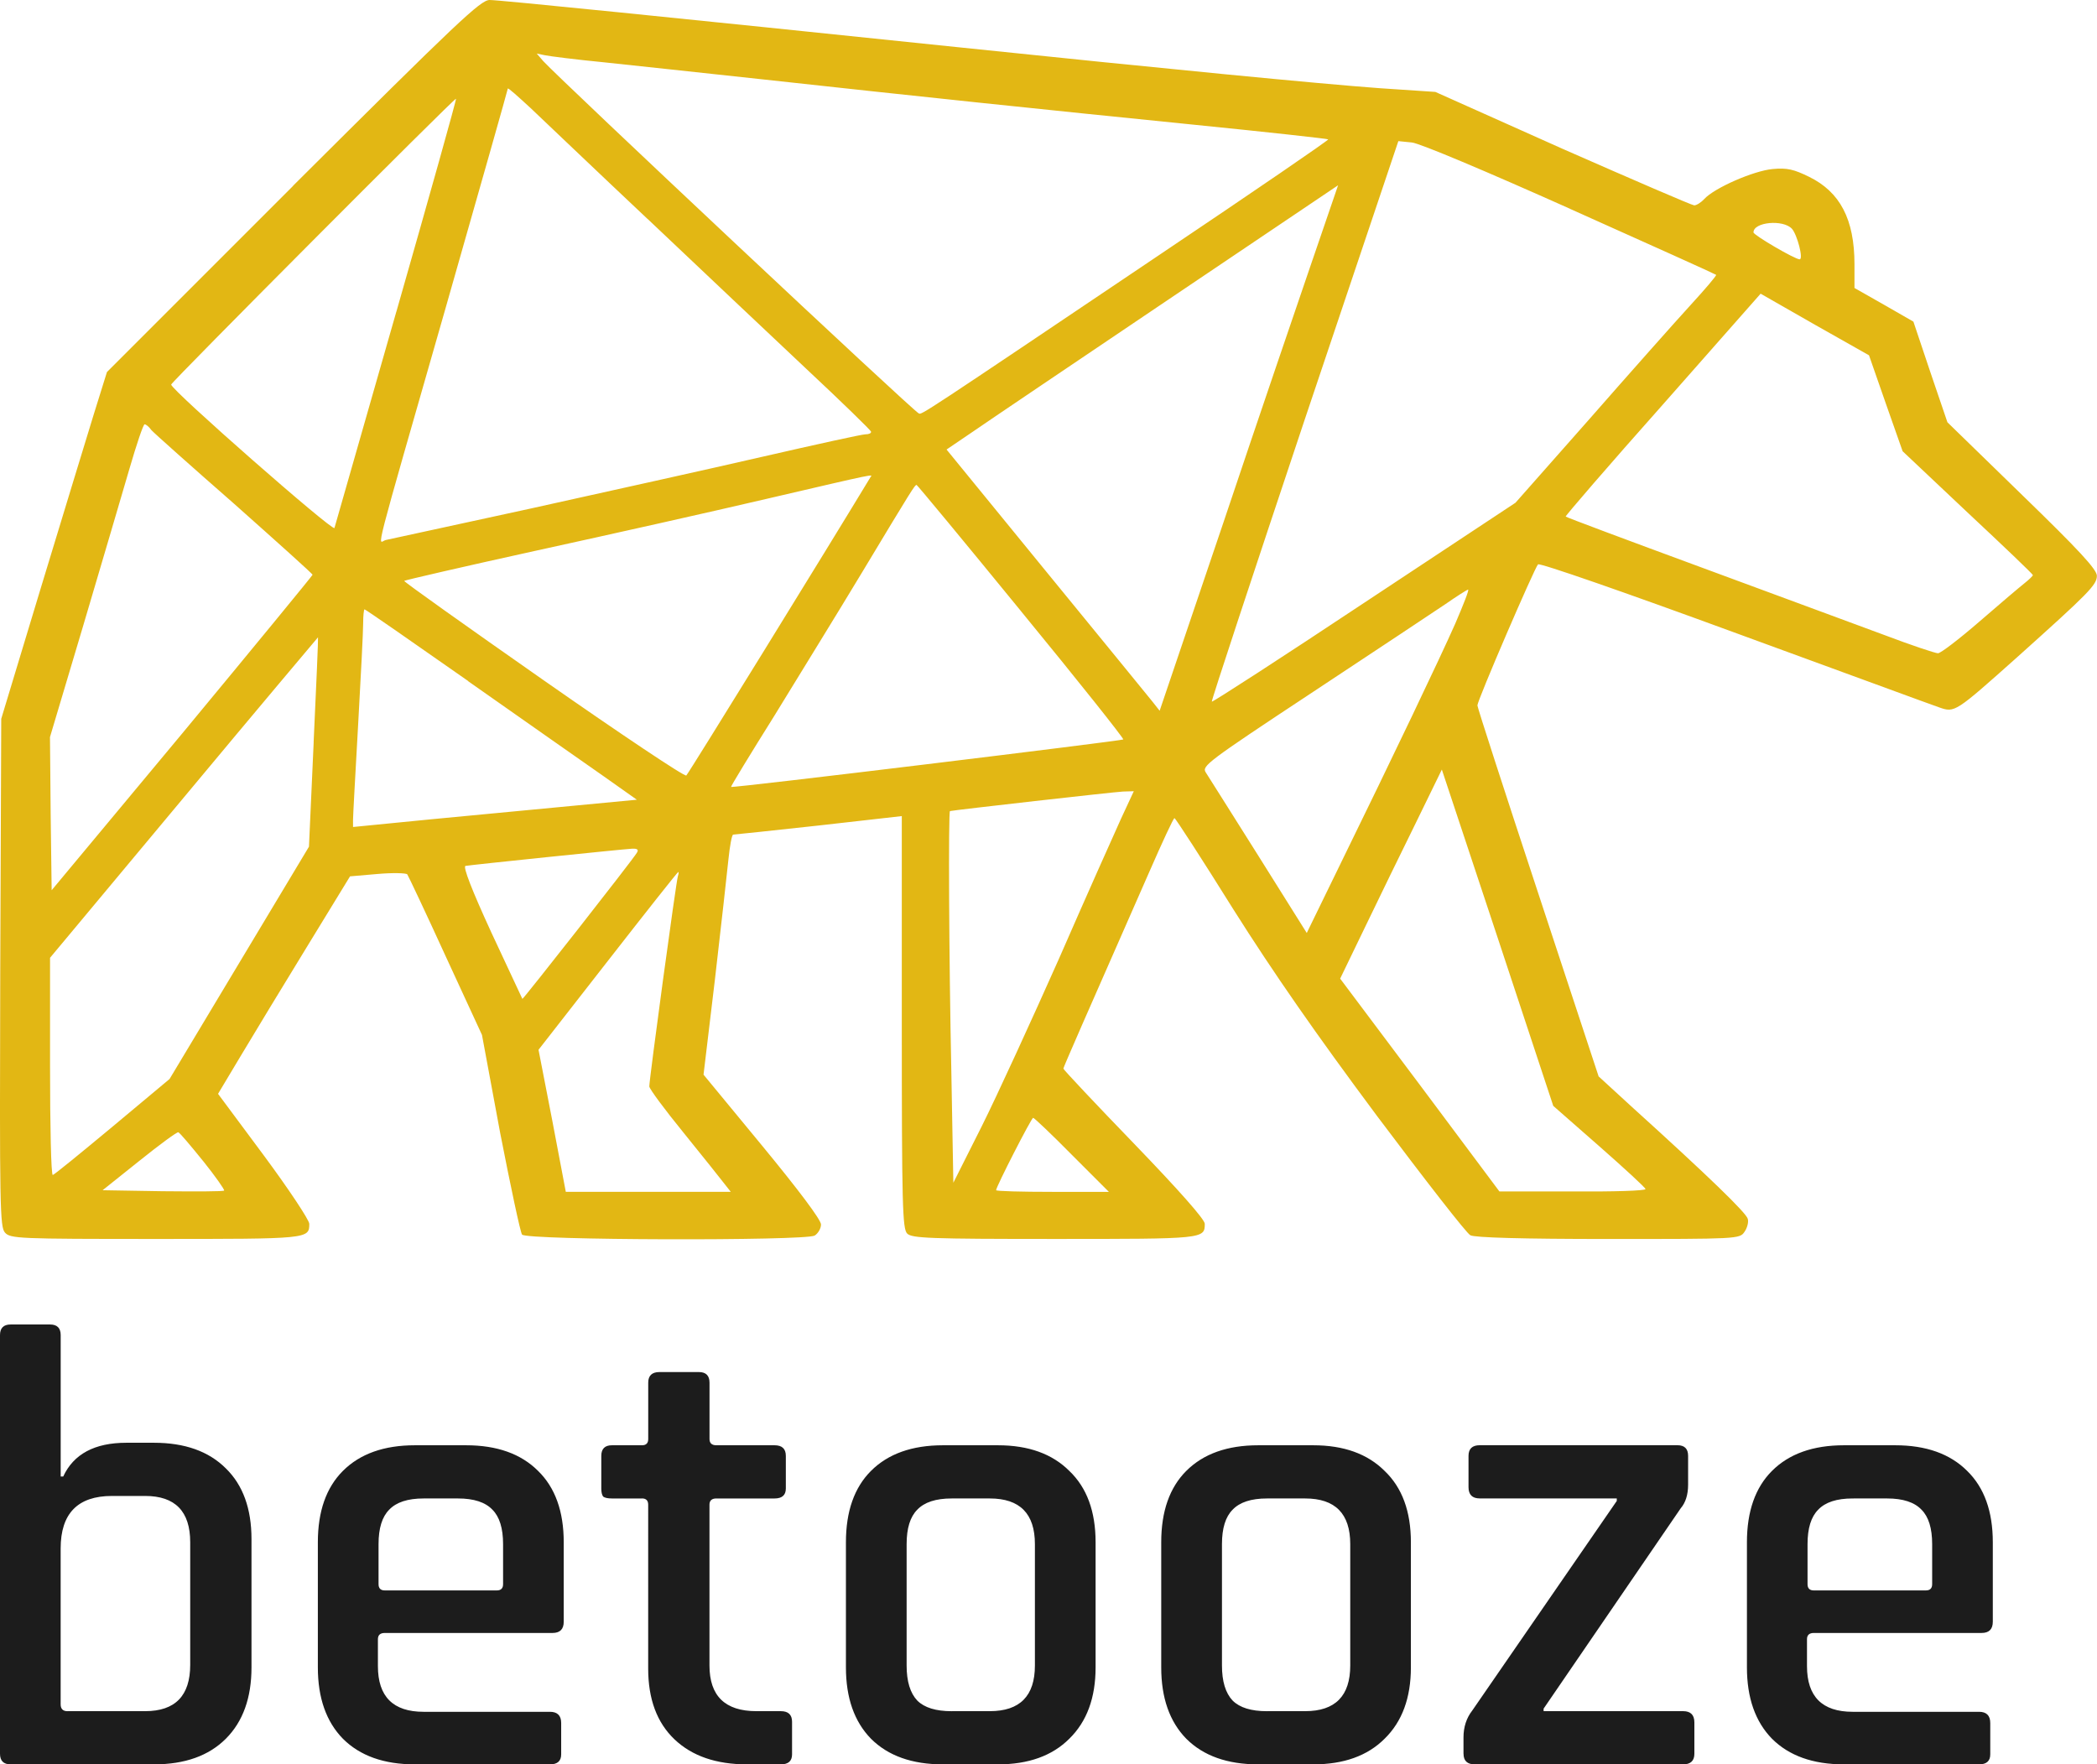 <?xml version="1.0" encoding="UTF-8" standalone="no"?>
<!-- Created with Inkscape (http://www.inkscape.org/) -->

<svg
   width="52.588mm"
   height="44.246mm"
   viewBox="0 0 52.588 44.246"
   version="1.1"
   id="svg1"
   xmlns="http://www.w3.org/2000/svg"
   xmlns:svg="http://www.w3.org/2000/svg">
  <defs
     id="defs1" />
  <g
     id="layer1"
     transform="translate(-62.35,-42.564)">
    <path
       id="path1"
       style="fill:#e2b714;fill-opacity:1;stroke-width:0.084"
       d="m 69.701,47.225 -4.669,4.669 -0.329,1.055 c -0.177,0.583 -0.777,2.533 -1.326,4.348 l -0.996,3.293 -0.025,6.366 c -0.017,5.868 -0.008,6.374 0.118,6.518 0.135,0.152 0.338,0.16 3.791,0.16 3.825,0 3.841,0 3.841,-0.38 0,-0.093 -0.515,-0.87 -1.14,-1.714 l -1.148,-1.545 0.566,-0.946 c 0.312,-0.523 1.055,-1.748 1.655,-2.727 l 1.089,-1.781 0.684,-0.059 c 0.38,-0.034 0.718,-0.025 0.751,0.008 0.025,0.034 0.464,0.962 0.962,2.052 l 0.912,1.976 0.456,2.457 c 0.262,1.342 0.507,2.499 0.549,2.55 0.11,0.144 7.083,0.16 7.337,0.025 0.084,-0.051 0.16,-0.177 0.16,-0.279 0,-0.118 -0.566,-0.87 -1.477,-1.976 l -1.469,-1.781 0.287,-2.398 c 0.152,-1.317 0.304,-2.668 0.338,-3.006 0.034,-0.329 0.084,-0.608 0.118,-0.616 0.025,0 0.988,-0.101 2.144,-0.228 l 2.085,-0.236 v 5.167 c 0,4.593 0.017,5.184 0.135,5.302 0.118,0.118 0.566,0.135 3.698,0.135 3.74,0 3.765,0 3.765,-0.38 0,-0.11 -0.65,-0.844 -1.773,-2.009 -0.979,-1.013 -1.773,-1.857 -1.773,-1.883 0,-0.034 0.549,-1.283 2.161,-4.947 0.321,-0.735 0.599,-1.334 0.625,-1.334 0.025,0 0.692,1.03 1.477,2.288 1.013,1.604 2.077,3.132 3.605,5.184 1.199,1.596 2.246,2.946 2.339,2.989 0.11,0.059 1.317,0.093 3.461,0.093 3.234,0 3.293,0 3.411,-0.177 0.068,-0.093 0.11,-0.245 0.084,-0.329 -0.042,-0.152 -0.962,-1.047 -2.921,-2.82 l -0.819,-0.751 -1.52,-4.61 c -0.836,-2.533 -1.52,-4.643 -1.52,-4.694 0,-0.127 1.427,-3.436 1.52,-3.537 0.042,-0.042 2.178,0.701 4.914,1.705 2.659,0.971 4.973,1.824 5.15,1.883 0.388,0.135 0.397,0.127 1.95,-1.258 1.798,-1.613 2.001,-1.815 2.001,-2.043 0,-0.16 -0.456,-0.65 -1.874,-2.026 l -1.874,-1.824 -0.431,-1.266 -0.422,-1.258 -0.735,-0.422 -0.743,-0.422 V 49.192 c 0,-1.131 -0.363,-1.815 -1.14,-2.195 -0.38,-0.186 -0.549,-0.228 -0.912,-0.194 -0.473,0.042 -1.461,0.473 -1.714,0.751 -0.076,0.084 -0.194,0.16 -0.253,0.16 -0.051,0 -1.537,-0.642 -3.301,-1.418 l -3.191,-1.427 -1.393,-0.093 c -1.511,-0.11 -5.412,-0.49 -10.596,-1.03 -7.151,-0.743 -11.482,-1.182 -11.727,-1.182 -0.228,0 -0.794,0.54 -4.931,4.66 m 7.793,-3.098 c 0.701,0.076 2.465,0.262 3.926,0.422 3.926,0.431 7.067,0.76 10.84,1.14 1.857,0.186 3.386,0.355 3.402,0.371 0.017,0.017 -1.857,1.3 -4.171,2.854 -6.096,4.103 -6.02,4.052 -6.096,4.019 -0.135,-0.051 -9,-8.375 -9.422,-8.839 l -0.16,-0.186 0.203,0.042 c 0.118,0.025 0.785,0.11 1.477,0.177 m 1.098,3.926 c 1.3,1.233 3.09,2.921 3.977,3.757 0.895,0.836 1.621,1.545 1.629,1.579 0.008,0.042 -0.059,0.068 -0.144,0.068 -0.084,0 -1.233,0.253 -2.558,0.557 -1.317,0.304 -3.951,0.886 -5.859,1.309 -1.9,0.414 -3.529,0.768 -3.613,0.785 -0.194,0.051 -0.371,0.726 1.511,-5.842 0.853,-2.989 1.553,-5.454 1.553,-5.479 0,-0.034 0.253,0.194 0.574,0.49 0.312,0.295 1.629,1.553 2.93,2.778 m -6.298,2.322 c -0.836,2.93 -1.537,5.37 -1.553,5.429 -0.034,0.101 -4.095,-3.462 -4.095,-3.597 0,-0.059 7.117,-7.202 7.143,-7.168 0.017,0.008 -0.659,2.415 -1.494,5.336 m 29.431,-2.575 c 2.001,0.895 3.647,1.638 3.664,1.655 0.017,0.017 -0.279,0.363 -0.65,0.768 -0.371,0.405 -1.511,1.689 -2.524,2.845 l -1.857,2.102 -3.791,2.507 c -2.085,1.385 -3.808,2.499 -3.825,2.482 -0.017,-0.017 1.03,-3.183 2.322,-7.05 l 2.356,-7.007 0.338,0.034 c 0.194,0.017 1.874,0.726 3.968,1.663 m -6.459,1.283 c -0.355,1.038 -1.368,4.002 -2.237,6.594 l -1.596,4.711 -0.186,-0.236 c -0.101,-0.127 -1.309,-1.604 -2.676,-3.276 l -2.482,-3.039 0.684,-0.464 c 0.557,-0.388 9.11,-6.146 9.135,-6.163 0,0 -0.287,0.844 -0.642,1.874 m 12.022,-0.785 c 0.135,0.152 0.295,0.768 0.194,0.768 -0.118,0 -1.157,-0.608 -1.157,-0.675 0,-0.262 0.743,-0.329 0.962,-0.093 m 2.356,4.382 0.422,1.199 1.629,1.537 c 0.903,0.844 1.638,1.545 1.638,1.57 0,0.017 -0.093,0.11 -0.211,0.203 -0.118,0.093 -0.625,0.523 -1.131,0.962 -0.507,0.439 -0.971,0.794 -1.038,0.794 -0.068,0 -0.675,-0.203 -1.342,-0.456 -0.667,-0.245 -2.735,-1.013 -4.593,-1.697 -1.857,-0.684 -3.394,-1.258 -3.402,-1.275 -0.017,-0.008 1.072,-1.275 2.432,-2.803 l 2.457,-2.786 1.359,0.777 1.359,0.768 z m -43.497,0.667 c 0.068,0.076 1.005,0.912 2.085,1.857 1.072,0.954 1.959,1.748 1.959,1.773 0,0.017 -1.469,1.807 -3.267,3.977 l -3.276,3.934 -0.025,-1.916 -0.017,-1.925 0.836,-2.803 c 0.456,-1.545 0.979,-3.31 1.157,-3.926 0.177,-0.608 0.346,-1.114 0.38,-1.114 0.034,0 0.11,0.059 0.169,0.144 m 18.034,1.182 c -1.098,1.815 -4.525,7.37 -4.618,7.48 -0.034,0.042 -1.646,-1.038 -3.58,-2.389 -1.942,-1.359 -3.512,-2.474 -3.495,-2.491 0.017,-0.017 1.511,-0.363 3.318,-0.76 1.815,-0.397 4.416,-0.979 5.783,-1.3 2.828,-0.659 2.643,-0.616 2.592,-0.54 m 3.782,3.369 c 1.427,1.739 2.575,3.183 2.558,3.208 -0.042,0.034 -9.802,1.224 -9.836,1.19 -0.008,-0.017 0.481,-0.819 1.089,-1.79 0.599,-0.979 1.596,-2.592 2.195,-3.588 1.275,-2.119 1.325,-2.195 1.368,-2.195 0.017,0 1.199,1.427 2.626,3.174 m 10.883,0.304 c -0.397,0.895 -1.537,3.284 -2.93,6.129 l -0.794,1.629 -1.207,-1.925 c -0.667,-1.055 -1.258,-2.001 -1.326,-2.102 -0.101,-0.16 0.017,-0.253 2.702,-2.026 1.537,-1.013 3.031,-2.009 3.31,-2.195 0.279,-0.194 0.532,-0.355 0.566,-0.363 0.034,0 -0.118,0.38 -0.321,0.853 m -24.754,1.444 c 1.41,0.988 2.93,2.06 3.394,2.381 l 0.836,0.591 -1.596,0.152 c -0.878,0.084 -2.482,0.236 -3.554,0.338 l -1.967,0.194 V 63.122 c 0,-0.093 0.059,-1.157 0.127,-2.364 0.068,-1.207 0.127,-2.356 0.127,-2.558 0,-0.194 0.017,-0.355 0.034,-0.355 0.025,0 1.19,0.81 2.6,1.798 m -3.875,1.537 -0.118,2.617 -1.748,2.913 -1.748,2.913 -1.435,1.199 c -0.794,0.659 -1.461,1.207 -1.494,1.207 -0.042,0 -0.068,-1.224 -0.068,-2.727 v -2.719 l 3.36,-4.027 c 1.841,-2.212 3.36,-4.01 3.36,-4.01 0.008,0.008 -0.042,1.19 -0.11,2.634 m 32.243,10.131 c 0.633,0.557 1.157,1.038 1.157,1.072 0.008,0.042 -0.819,0.068 -1.824,0.059 h -1.84 l -1.992,-2.668 -2.001,-2.668 0.616,-1.275 c 0.338,-0.701 0.912,-1.883 1.275,-2.617 l 0.659,-1.351 1.401,4.221 1.393,4.213 z M 90.462,63.097 c -0.177,0.388 -0.878,1.959 -1.553,3.504 -0.684,1.537 -1.553,3.436 -1.942,4.213 l -0.709,1.41 -0.051,-2.811 c -0.059,-2.786 -0.076,-6.492 -0.034,-6.509 0.093,-0.025 4.128,-0.481 4.34,-0.49 l 0.27,-0.008 z m -12.141,0.853 c -0.11,0.186 -2.854,3.681 -2.871,3.664 -0.008,-0.017 -0.355,-0.76 -0.777,-1.663 -0.49,-1.064 -0.718,-1.655 -0.65,-1.672 0.127,-0.025 3.892,-0.414 4.171,-0.431 0.144,-0.008 0.177,0.025 0.127,0.101 m 1.03,0.583 c -0.042,0.11 -0.718,5.091 -0.718,5.277 0,0.059 0.388,0.583 0.87,1.174 0.473,0.583 0.929,1.157 1.013,1.266 l 0.16,0.203 h -4.137 l -0.338,-1.781 -0.346,-1.781 1.739,-2.229 c 0.954,-1.224 1.748,-2.229 1.765,-2.229 0.017,0 0.008,0.051 -0.008,0.101 m 9.878,6.991 0.929,0.929 h -1.418 c -0.777,0 -1.41,-0.017 -1.41,-0.042 0,-0.084 0.886,-1.815 0.929,-1.815 0.025,0 0.464,0.414 0.971,0.929 m -21.782,0.16 c 0.304,0.38 0.54,0.718 0.523,0.735 -0.017,0.025 -0.709,0.025 -1.545,0.017 l -1.503,-0.025 0.92,-0.735 c 0.515,-0.414 0.954,-0.735 0.979,-0.718 0.034,0.008 0.312,0.338 0.625,0.726" />
    <path
       style="font-weight:600;font-size:15.69px;font-family:Rajdhani;-inkscape-font-specification:'Rajdhani Semi-Bold';text-align:center;text-anchor:middle;fill:#1c1c1c;stroke-width:0.21"
       d="m 64.044,85.476 h 1.946 q 1.13,0 1.13,-1.161 v -3.075 q 0,-1.161 -1.13,-1.161 h -0.832 q -1.287,0 -1.287,1.318 v 3.907 q 0,0.173 0.173,0.173 z M 62.35,86.543 V 76.046 q 0,-0.267 0.267,-0.267 h 0.988 q 0.267,0 0.267,0.267 v 3.546 h 0.063 q 0.392,-0.847 1.585,-0.847 h 0.69 q 1.161,0 1.804,0.643 0.643,0.628 0.643,1.773 v 3.217 q 0,1.145 -0.643,1.789 -0.643,0.643 -1.804,0.643 h -3.593 q -0.267,0 -0.267,-0.267 z m 13.792,0.267 h -3.389 q -1.161,0 -1.804,-0.643 -0.628,-0.643 -0.628,-1.789 v -3.138 q 0,-1.161 0.628,-1.789 0.643,-0.643 1.804,-0.643 h 1.287 q 1.161,0 1.804,0.643 0.643,0.628 0.643,1.789 v 1.993 q 0,0.282 -0.282,0.282 h -4.205 q -0.173,0 -0.173,0.157 v 0.675 q 0,1.145 1.145,1.145 h 3.169 q 0.282,0 0.282,0.282 v 0.785 q 0,0.251 -0.282,0.251 z m -4.142,-4.362 h 2.809 q 0.157,0 0.157,-0.157 v -1.004 q 0,-0.596 -0.267,-0.863 -0.267,-0.282 -0.863,-0.282 h -0.863 q -0.596,0 -0.863,0.282 -0.267,0.267 -0.267,0.863 v 1.004 q 0,0.157 0.157,0.157 z m 6.449,-2.306 h -0.753 q -0.157,0 -0.22,-0.047 -0.047,-0.063 -0.047,-0.204 v -0.816 q 0,-0.267 0.267,-0.267 h 0.753 q 0.157,0 0.157,-0.157 v -1.412 q 0,-0.267 0.282,-0.267 h 0.988 q 0.267,0 0.267,0.267 v 1.412 q 0,0.157 0.173,0.157 h 1.459 q 0.282,0 0.282,0.267 v 0.816 q 0,0.251 -0.282,0.251 H 80.315 q -0.173,0 -0.173,0.157 v 4.032 q 0,1.145 1.177,1.145 h 0.612 q 0.282,0 0.282,0.267 v 0.816 q 0,0.251 -0.282,0.251 H 81.084 q -1.161,0 -1.82,-0.628 -0.659,-0.628 -0.659,-1.773 V 80.298 q 0,-0.157 -0.157,-0.157 z m 8.928,6.668 h -1.381 q -1.161,0 -1.804,-0.643 -0.628,-0.643 -0.628,-1.789 v -3.138 q 0,-1.161 0.628,-1.789 0.643,-0.643 1.804,-0.643 h 1.381 q 1.145,0 1.789,0.643 0.659,0.628 0.659,1.789 v 3.138 q 0,1.145 -0.659,1.789 -0.643,0.643 -1.789,0.643 z m -1.161,-1.334 h 0.957 q 1.13,0 1.13,-1.145 v -3.044 q 0,-1.145 -1.13,-1.145 h -0.957 q -0.596,0 -0.863,0.282 -0.267,0.267 -0.267,0.863 v 3.044 q 0,0.596 0.267,0.879 0.267,0.267 0.863,0.267 z m 9.069,1.334 H 93.903 q -1.161,0 -1.804,-0.643 -0.628,-0.643 -0.628,-1.789 v -3.138 q 0,-1.161 0.628,-1.789 0.643,-0.643 1.804,-0.643 h 1.381 q 1.145,0 1.789,0.643 0.659,0.628 0.659,1.789 v 3.138 q 0,1.145 -0.659,1.789 -0.643,0.643 -1.789,0.643 z m -1.161,-1.334 h 0.957 q 1.13,0 1.13,-1.145 v -3.044 q 0,-1.145 -1.13,-1.145 h -0.957 q -0.596,0 -0.863,0.282 -0.267,0.267 -0.267,0.863 v 3.044 q 0,0.596 0.267,0.879 0.267,0.267 0.863,0.267 z m 4.927,1.067 v -0.408 q 0,-0.392 0.22,-0.675 l 3.624,-5.256 v -0.063 h -3.436 q -0.282,0 -0.282,-0.282 v -0.785 q 0,-0.267 0.282,-0.267 h 4.958 q 0.267,0 0.267,0.267 v 0.722 q 0,0.377 -0.188,0.596 l -3.436,5.021 v 0.063 h 3.499 q 0.282,0 0.282,0.282 v 0.785 q 0,0.267 -0.282,0.267 h -5.225 q -0.282,0 -0.282,-0.267 z m 12.929,0.267 h -3.389 q -1.161,0 -1.804,-0.643 -0.628,-0.643 -0.628,-1.789 v -3.138 q 0,-1.161 0.628,-1.789 0.643,-0.643 1.804,-0.643 h 1.287 q 1.161,0 1.804,0.643 0.643,0.628 0.643,1.789 v 1.993 q 0,0.282 -0.282,0.282 h -4.205 q -0.173,0 -0.173,0.157 v 0.675 q 0,1.145 1.145,1.145 h 3.169 q 0.282,0 0.282,0.282 v 0.785 q 0,0.251 -0.282,0.251 z m -4.142,-4.362 h 2.809 q 0.157,0 0.157,-0.157 v -1.004 q 0,-0.596 -0.267,-0.863 -0.267,-0.282 -0.863,-0.282 H 108.809 q -0.596,0 -0.863,0.282 -0.267,0.267 -0.267,0.863 v 1.004 q 0,0.157 0.157,0.157 z"
       id="text1"
       aria-label="betooze" />
  </g>
</svg>
